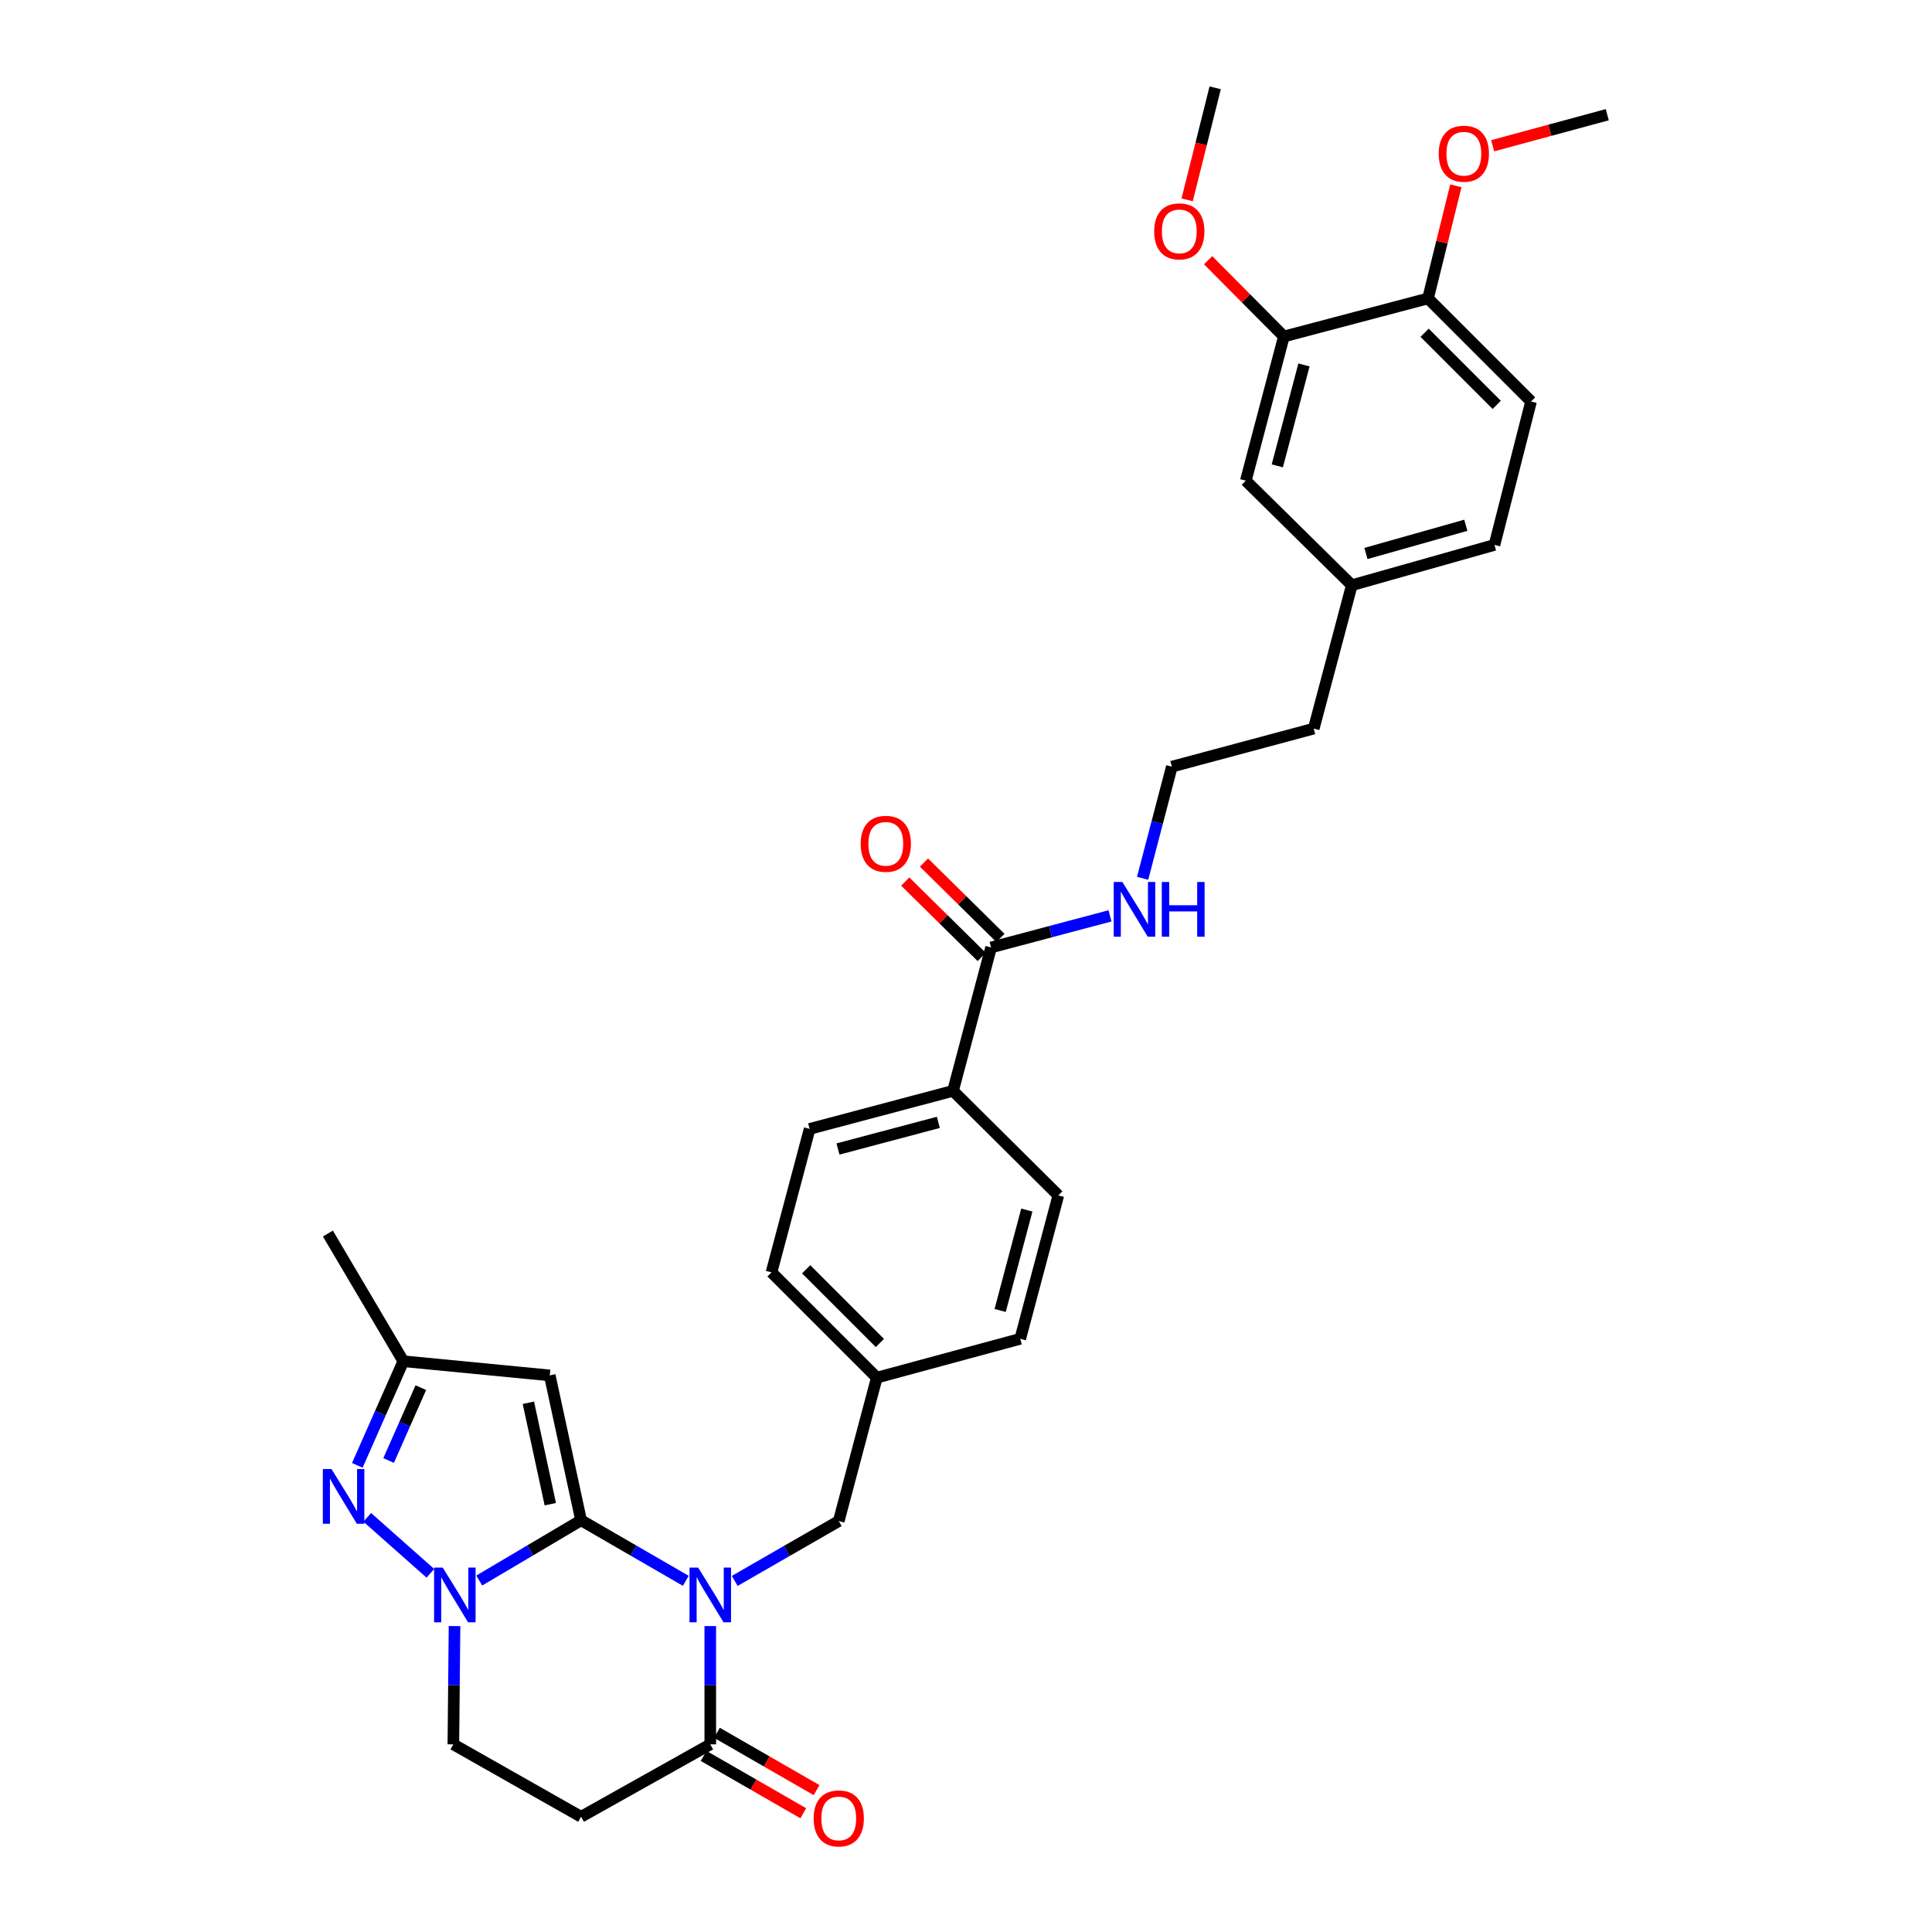 <?xml version='1.0' encoding='iso-8859-1'?>
<svg version='1.1' baseProfile='full'
              xmlns='http://www.w3.org/2000/svg'
                      xmlns:rdkit='http://www.rdkit.org/xml'
                      xmlns:xlink='http://www.w3.org/1999/xlink'
                  xml:space='preserve'
width='1000px' height='1000px' viewBox='0 0 1000 1000'>
<!-- END OF HEADER -->
<rect style='opacity:1.0;fill:#FFFFFF;stroke:none' width='1000' height='1000' x='0' y='0'> </rect>
<path class='bond-0' d='M 300.767,786.892 L 327.866,802.562' style='fill:none;fill-rule:evenodd;stroke:#000000;stroke-width:6px;stroke-linecap:butt;stroke-linejoin:miter;stroke-opacity:1' />
<path class='bond-0' d='M 327.866,802.562 L 354.965,818.232' style='fill:none;fill-rule:evenodd;stroke:#0000FF;stroke-width:6px;stroke-linecap:butt;stroke-linejoin:miter;stroke-opacity:1' />
<path class='bond-1' d='M 300.767,786.892 L 274.415,802.486' style='fill:none;fill-rule:evenodd;stroke:#000000;stroke-width:6px;stroke-linecap:butt;stroke-linejoin:miter;stroke-opacity:1' />
<path class='bond-1' d='M 274.415,802.486 L 248.063,818.08' style='fill:none;fill-rule:evenodd;stroke:#0000FF;stroke-width:6px;stroke-linecap:butt;stroke-linejoin:miter;stroke-opacity:1' />
<path class='bond-2' d='M 300.767,786.892 L 284.549,711.906' style='fill:none;fill-rule:evenodd;stroke:#000000;stroke-width:6px;stroke-linecap:butt;stroke-linejoin:miter;stroke-opacity:1' />
<path class='bond-2' d='M 284.837,778.564 L 273.484,726.073' style='fill:none;fill-rule:evenodd;stroke:#000000;stroke-width:6px;stroke-linecap:butt;stroke-linejoin:miter;stroke-opacity:1' />
<path class='bond-4' d='M 367.636,841.652 L 367.636,872.265' style='fill:none;fill-rule:evenodd;stroke:#0000FF;stroke-width:6px;stroke-linecap:butt;stroke-linejoin:miter;stroke-opacity:1' />
<path class='bond-4' d='M 367.636,872.265 L 367.636,902.878' style='fill:none;fill-rule:evenodd;stroke:#000000;stroke-width:6px;stroke-linecap:butt;stroke-linejoin:miter;stroke-opacity:1' />
<path class='bond-8' d='M 380.294,818.276 L 407.216,802.788' style='fill:none;fill-rule:evenodd;stroke:#0000FF;stroke-width:6px;stroke-linecap:butt;stroke-linejoin:miter;stroke-opacity:1' />
<path class='bond-8' d='M 407.216,802.788 L 434.137,787.299' style='fill:none;fill-rule:evenodd;stroke:#000000;stroke-width:6px;stroke-linecap:butt;stroke-linejoin:miter;stroke-opacity:1' />
<path class='bond-3' d='M 222.761,814.338 L 190.079,785.379' style='fill:none;fill-rule:evenodd;stroke:#0000FF;stroke-width:6px;stroke-linecap:butt;stroke-linejoin:miter;stroke-opacity:1' />
<path class='bond-9' d='M 235.265,841.652 L 234.961,872.265' style='fill:none;fill-rule:evenodd;stroke:#0000FF;stroke-width:6px;stroke-linecap:butt;stroke-linejoin:miter;stroke-opacity:1' />
<path class='bond-9' d='M 234.961,872.265 L 234.657,902.878' style='fill:none;fill-rule:evenodd;stroke:#000000;stroke-width:6px;stroke-linecap:butt;stroke-linejoin:miter;stroke-opacity:1' />
<path class='bond-5' d='M 284.549,711.906 L 208.764,704.572' style='fill:none;fill-rule:evenodd;stroke:#000000;stroke-width:6px;stroke-linecap:butt;stroke-linejoin:miter;stroke-opacity:1' />
<path class='bond-32' d='M 184.943,758.46 L 196.854,731.516' style='fill:none;fill-rule:evenodd;stroke:#0000FF;stroke-width:6px;stroke-linecap:butt;stroke-linejoin:miter;stroke-opacity:1' />
<path class='bond-32' d='M 196.854,731.516 L 208.764,704.572' style='fill:none;fill-rule:evenodd;stroke:#000000;stroke-width:6px;stroke-linecap:butt;stroke-linejoin:miter;stroke-opacity:1' />
<path class='bond-32' d='M 201.147,755.96 L 209.485,737.099' style='fill:none;fill-rule:evenodd;stroke:#0000FF;stroke-width:6px;stroke-linecap:butt;stroke-linejoin:miter;stroke-opacity:1' />
<path class='bond-32' d='M 209.485,737.099 L 217.822,718.238' style='fill:none;fill-rule:evenodd;stroke:#000000;stroke-width:6px;stroke-linecap:butt;stroke-linejoin:miter;stroke-opacity:1' />
<path class='bond-13' d='M 364.193,908.863 L 389.985,923.699' style='fill:none;fill-rule:evenodd;stroke:#000000;stroke-width:6px;stroke-linecap:butt;stroke-linejoin:miter;stroke-opacity:1' />
<path class='bond-13' d='M 389.985,923.699 L 415.776,938.534' style='fill:none;fill-rule:evenodd;stroke:#FF0000;stroke-width:6px;stroke-linecap:butt;stroke-linejoin:miter;stroke-opacity:1' />
<path class='bond-13' d='M 371.079,896.892 L 396.871,911.728' style='fill:none;fill-rule:evenodd;stroke:#000000;stroke-width:6px;stroke-linecap:butt;stroke-linejoin:miter;stroke-opacity:1' />
<path class='bond-13' d='M 396.871,911.728 L 422.662,926.564' style='fill:none;fill-rule:evenodd;stroke:#FF0000;stroke-width:6px;stroke-linecap:butt;stroke-linejoin:miter;stroke-opacity:1' />
<path class='bond-33' d='M 367.636,902.878 L 300.767,940.355' style='fill:none;fill-rule:evenodd;stroke:#000000;stroke-width:6px;stroke-linecap:butt;stroke-linejoin:miter;stroke-opacity:1' />
<path class='bond-28' d='M 208.764,704.572 L 169.722,638.477' style='fill:none;fill-rule:evenodd;stroke:#000000;stroke-width:6px;stroke-linecap:butt;stroke-linejoin:miter;stroke-opacity:1' />
<path class='bond-6' d='M 300.767,940.355 L 234.657,902.878' style='fill:none;fill-rule:evenodd;stroke:#000000;stroke-width:6px;stroke-linecap:butt;stroke-linejoin:miter;stroke-opacity:1' />
<path class='bond-7' d='M 512.982,490.408 L 493.281,564.627' style='fill:none;fill-rule:evenodd;stroke:#000000;stroke-width:6px;stroke-linecap:butt;stroke-linejoin:miter;stroke-opacity:1' />
<path class='bond-15' d='M 517.83,485.491 L 498.04,465.976' style='fill:none;fill-rule:evenodd;stroke:#000000;stroke-width:6px;stroke-linecap:butt;stroke-linejoin:miter;stroke-opacity:1' />
<path class='bond-15' d='M 498.04,465.976 L 478.25,446.462' style='fill:none;fill-rule:evenodd;stroke:#FF0000;stroke-width:6px;stroke-linecap:butt;stroke-linejoin:miter;stroke-opacity:1' />
<path class='bond-15' d='M 508.134,495.324 L 488.344,475.81' style='fill:none;fill-rule:evenodd;stroke:#000000;stroke-width:6px;stroke-linecap:butt;stroke-linejoin:miter;stroke-opacity:1' />
<path class='bond-15' d='M 488.344,475.81 L 468.553,456.295' style='fill:none;fill-rule:evenodd;stroke:#FF0000;stroke-width:6px;stroke-linecap:butt;stroke-linejoin:miter;stroke-opacity:1' />
<path class='bond-16' d='M 512.982,490.408 L 543.762,482.224' style='fill:none;fill-rule:evenodd;stroke:#000000;stroke-width:6px;stroke-linecap:butt;stroke-linejoin:miter;stroke-opacity:1' />
<path class='bond-16' d='M 543.762,482.224 L 574.541,474.041' style='fill:none;fill-rule:evenodd;stroke:#0000FF;stroke-width:6px;stroke-linecap:butt;stroke-linejoin:miter;stroke-opacity:1' />
<path class='bond-20' d='M 434.137,787.299 L 453.839,713.065' style='fill:none;fill-rule:evenodd;stroke:#000000;stroke-width:6px;stroke-linecap:butt;stroke-linejoin:miter;stroke-opacity:1' />
<path class='bond-10' d='M 664.535,174.168 L 644.826,248.801' style='fill:none;fill-rule:evenodd;stroke:#000000;stroke-width:6px;stroke-linecap:butt;stroke-linejoin:miter;stroke-opacity:1' />
<path class='bond-10' d='M 674.931,188.889 L 661.134,241.132' style='fill:none;fill-rule:evenodd;stroke:#000000;stroke-width:6px;stroke-linecap:butt;stroke-linejoin:miter;stroke-opacity:1' />
<path class='bond-25' d='M 664.535,174.168 L 644.928,154.43' style='fill:none;fill-rule:evenodd;stroke:#000000;stroke-width:6px;stroke-linecap:butt;stroke-linejoin:miter;stroke-opacity:1' />
<path class='bond-25' d='M 644.928,154.43 L 625.322,134.693' style='fill:none;fill-rule:evenodd;stroke:#FF0000;stroke-width:6px;stroke-linecap:butt;stroke-linejoin:miter;stroke-opacity:1' />
<path class='bond-35' d='M 664.535,174.168 L 739.138,154.466' style='fill:none;fill-rule:evenodd;stroke:#000000;stroke-width:6px;stroke-linecap:butt;stroke-linejoin:miter;stroke-opacity:1' />
<path class='bond-11' d='M 493.281,564.627 L 419.062,584.328' style='fill:none;fill-rule:evenodd;stroke:#000000;stroke-width:6px;stroke-linecap:butt;stroke-linejoin:miter;stroke-opacity:1' />
<path class='bond-11' d='M 485.691,580.929 L 433.738,594.72' style='fill:none;fill-rule:evenodd;stroke:#000000;stroke-width:6px;stroke-linecap:butt;stroke-linejoin:miter;stroke-opacity:1' />
<path class='bond-34' d='M 493.281,564.627 L 547.79,618.73' style='fill:none;fill-rule:evenodd;stroke:#000000;stroke-width:6px;stroke-linecap:butt;stroke-linejoin:miter;stroke-opacity:1' />
<path class='bond-12' d='M 739.138,154.466 L 792.473,207.802' style='fill:none;fill-rule:evenodd;stroke:#000000;stroke-width:6px;stroke-linecap:butt;stroke-linejoin:miter;stroke-opacity:1' />
<path class='bond-12' d='M 737.373,172.231 L 774.708,209.566' style='fill:none;fill-rule:evenodd;stroke:#000000;stroke-width:6px;stroke-linecap:butt;stroke-linejoin:miter;stroke-opacity:1' />
<path class='bond-26' d='M 739.138,154.466 L 746.346,125.319' style='fill:none;fill-rule:evenodd;stroke:#000000;stroke-width:6px;stroke-linecap:butt;stroke-linejoin:miter;stroke-opacity:1' />
<path class='bond-26' d='M 746.346,125.319 L 753.553,96.171' style='fill:none;fill-rule:evenodd;stroke:#FF0000;stroke-width:6px;stroke-linecap:butt;stroke-linejoin:miter;stroke-opacity:1' />
<path class='bond-14' d='M 644.826,248.801 L 699.688,302.904' style='fill:none;fill-rule:evenodd;stroke:#000000;stroke-width:6px;stroke-linecap:butt;stroke-linejoin:miter;stroke-opacity:1' />
<path class='bond-27' d='M 591.41,454.607 L 598.976,425.716' style='fill:none;fill-rule:evenodd;stroke:#0000FF;stroke-width:6px;stroke-linecap:butt;stroke-linejoin:miter;stroke-opacity:1' />
<path class='bond-27' d='M 598.976,425.716 L 606.542,396.825' style='fill:none;fill-rule:evenodd;stroke:#000000;stroke-width:6px;stroke-linecap:butt;stroke-linejoin:miter;stroke-opacity:1' />
<path class='bond-17' d='M 547.79,618.73 L 528.073,692.972' style='fill:none;fill-rule:evenodd;stroke:#000000;stroke-width:6px;stroke-linecap:butt;stroke-linejoin:miter;stroke-opacity:1' />
<path class='bond-17' d='M 531.486,626.321 L 517.684,678.291' style='fill:none;fill-rule:evenodd;stroke:#000000;stroke-width:6px;stroke-linecap:butt;stroke-linejoin:miter;stroke-opacity:1' />
<path class='bond-18' d='M 419.062,584.328 L 399.329,658.57' style='fill:none;fill-rule:evenodd;stroke:#000000;stroke-width:6px;stroke-linecap:butt;stroke-linejoin:miter;stroke-opacity:1' />
<path class='bond-19' d='M 792.473,207.802 L 773.539,282.044' style='fill:none;fill-rule:evenodd;stroke:#000000;stroke-width:6px;stroke-linecap:butt;stroke-linejoin:miter;stroke-opacity:1' />
<path class='bond-22' d='M 453.839,713.065 L 528.073,692.972' style='fill:none;fill-rule:evenodd;stroke:#000000;stroke-width:6px;stroke-linecap:butt;stroke-linejoin:miter;stroke-opacity:1' />
<path class='bond-23' d='M 453.839,713.065 L 399.329,658.57' style='fill:none;fill-rule:evenodd;stroke:#000000;stroke-width:6px;stroke-linecap:butt;stroke-linejoin:miter;stroke-opacity:1' />
<path class='bond-23' d='M 455.426,695.124 L 417.269,656.978' style='fill:none;fill-rule:evenodd;stroke:#000000;stroke-width:6px;stroke-linecap:butt;stroke-linejoin:miter;stroke-opacity:1' />
<path class='bond-21' d='M 699.688,302.904 L 679.987,377.123' style='fill:none;fill-rule:evenodd;stroke:#000000;stroke-width:6px;stroke-linecap:butt;stroke-linejoin:miter;stroke-opacity:1' />
<path class='bond-24' d='M 699.688,302.904 L 773.539,282.044' style='fill:none;fill-rule:evenodd;stroke:#000000;stroke-width:6px;stroke-linecap:butt;stroke-linejoin:miter;stroke-opacity:1' />
<path class='bond-24' d='M 707.012,286.485 L 758.708,271.883' style='fill:none;fill-rule:evenodd;stroke:#000000;stroke-width:6px;stroke-linecap:butt;stroke-linejoin:miter;stroke-opacity:1' />
<path class='bond-30' d='M 614.464,103.441 L 621.72,74.448' style='fill:none;fill-rule:evenodd;stroke:#FF0000;stroke-width:6px;stroke-linecap:butt;stroke-linejoin:miter;stroke-opacity:1' />
<path class='bond-30' d='M 621.72,74.448 L 628.975,45.455' style='fill:none;fill-rule:evenodd;stroke:#000000;stroke-width:6px;stroke-linecap:butt;stroke-linejoin:miter;stroke-opacity:1' />
<path class='bond-31' d='M 772.604,75.438 L 802.263,67.405' style='fill:none;fill-rule:evenodd;stroke:#FF0000;stroke-width:6px;stroke-linecap:butt;stroke-linejoin:miter;stroke-opacity:1' />
<path class='bond-31' d='M 802.263,67.405 L 831.923,59.372' style='fill:none;fill-rule:evenodd;stroke:#000000;stroke-width:6px;stroke-linecap:butt;stroke-linejoin:miter;stroke-opacity:1' />
<path class='bond-29' d='M 606.542,396.825 L 679.987,377.123' style='fill:none;fill-rule:evenodd;stroke:#000000;stroke-width:6px;stroke-linecap:butt;stroke-linejoin:miter;stroke-opacity:1' />
<path  class='atom-1' d='M 361.376 811.399
L 370.656 826.399
Q 371.576 827.879, 373.056 830.559
Q 374.536 833.239, 374.616 833.399
L 374.616 811.399
L 378.376 811.399
L 378.376 839.719
L 374.496 839.719
L 364.536 823.319
Q 363.376 821.399, 362.136 819.199
Q 360.936 816.999, 360.576 816.319
L 360.576 839.719
L 356.896 839.719
L 356.896 811.399
L 361.376 811.399
' fill='#0000FF'/>
<path  class='atom-2' d='M 229.165 811.399
L 238.445 826.399
Q 239.365 827.879, 240.845 830.559
Q 242.325 833.239, 242.405 833.399
L 242.405 811.399
L 246.165 811.399
L 246.165 839.719
L 242.285 839.719
L 232.325 823.319
Q 231.165 821.399, 229.925 819.199
Q 228.725 816.999, 228.365 816.319
L 228.365 839.719
L 224.685 839.719
L 224.685 811.399
L 229.165 811.399
' fill='#0000FF'/>
<path  class='atom-4' d='M 171.579 760.373
L 180.859 775.373
Q 181.779 776.853, 183.259 779.533
Q 184.739 782.213, 184.819 782.373
L 184.819 760.373
L 188.579 760.373
L 188.579 788.693
L 184.699 788.693
L 174.739 772.293
Q 173.579 770.373, 172.339 768.173
Q 171.139 765.973, 170.779 765.293
L 170.779 788.693
L 167.099 788.693
L 167.099 760.373
L 171.579 760.373
' fill='#0000FF'/>
<path  class='atom-14' d='M 421.137 941.21
Q 421.137 934.41, 424.497 930.61
Q 427.857 926.81, 434.137 926.81
Q 440.417 926.81, 443.777 930.61
Q 447.137 934.41, 447.137 941.21
Q 447.137 948.09, 443.737 952.01
Q 440.337 955.89, 434.137 955.89
Q 427.897 955.89, 424.497 952.01
Q 421.137 948.13, 421.137 941.21
M 434.137 952.69
Q 438.457 952.69, 440.777 949.81
Q 443.137 946.89, 443.137 941.21
Q 443.137 935.65, 440.777 932.85
Q 438.457 930.01, 434.137 930.01
Q 429.817 930.01, 427.457 932.81
Q 425.137 935.61, 425.137 941.21
Q 425.137 946.93, 427.457 949.81
Q 429.817 952.69, 434.137 952.69
' fill='#FF0000'/>
<path  class='atom-16' d='M 445.488 436.753
Q 445.488 429.953, 448.848 426.153
Q 452.208 422.353, 458.488 422.353
Q 464.768 422.353, 468.128 426.153
Q 471.488 429.953, 471.488 436.753
Q 471.488 443.633, 468.088 447.553
Q 464.688 451.433, 458.488 451.433
Q 452.248 451.433, 448.848 447.553
Q 445.488 443.673, 445.488 436.753
M 458.488 448.233
Q 462.808 448.233, 465.128 445.353
Q 467.488 442.433, 467.488 436.753
Q 467.488 431.193, 465.128 428.393
Q 462.808 425.553, 458.488 425.553
Q 454.168 425.553, 451.808 428.353
Q 449.488 431.153, 449.488 436.753
Q 449.488 442.473, 451.808 445.353
Q 454.168 448.233, 458.488 448.233
' fill='#FF0000'/>
<path  class='atom-17' d='M 580.941 456.515
L 590.221 471.515
Q 591.141 472.995, 592.621 475.675
Q 594.101 478.355, 594.181 478.515
L 594.181 456.515
L 597.941 456.515
L 597.941 484.835
L 594.061 484.835
L 584.101 468.435
Q 582.941 466.515, 581.701 464.315
Q 580.501 462.115, 580.141 461.435
L 580.141 484.835
L 576.461 484.835
L 576.461 456.515
L 580.941 456.515
' fill='#0000FF'/>
<path  class='atom-17' d='M 601.341 456.515
L 605.181 456.515
L 605.181 468.555
L 619.661 468.555
L 619.661 456.515
L 623.501 456.515
L 623.501 484.835
L 619.661 484.835
L 619.661 471.755
L 605.181 471.755
L 605.181 484.835
L 601.341 484.835
L 601.341 456.515
' fill='#0000FF'/>
<path  class='atom-26' d='M 597.401 119.753
Q 597.401 112.953, 600.761 109.153
Q 604.121 105.353, 610.401 105.353
Q 616.681 105.353, 620.041 109.153
Q 623.401 112.953, 623.401 119.753
Q 623.401 126.633, 620.001 130.553
Q 616.601 134.433, 610.401 134.433
Q 604.161 134.433, 600.761 130.553
Q 597.401 126.673, 597.401 119.753
M 610.401 131.233
Q 614.721 131.233, 617.041 128.353
Q 619.401 125.433, 619.401 119.753
Q 619.401 114.193, 617.041 111.393
Q 614.721 108.553, 610.401 108.553
Q 606.081 108.553, 603.721 111.353
Q 601.401 114.153, 601.401 119.753
Q 601.401 125.473, 603.721 128.353
Q 606.081 131.233, 610.401 131.233
' fill='#FF0000'/>
<path  class='atom-27' d='M 744.681 79.56
Q 744.681 72.76, 748.041 68.96
Q 751.401 65.16, 757.681 65.16
Q 763.961 65.16, 767.321 68.96
Q 770.681 72.76, 770.681 79.56
Q 770.681 86.44, 767.281 90.36
Q 763.881 94.24, 757.681 94.24
Q 751.441 94.24, 748.041 90.36
Q 744.681 86.48, 744.681 79.56
M 757.681 91.04
Q 762.001 91.04, 764.321 88.16
Q 766.681 85.24, 766.681 79.56
Q 766.681 74, 764.321 71.2
Q 762.001 68.36, 757.681 68.36
Q 753.361 68.36, 751.001 71.16
Q 748.681 73.96, 748.681 79.56
Q 748.681 85.28, 751.001 88.16
Q 753.361 91.04, 757.681 91.04
' fill='#FF0000'/>
</svg>
